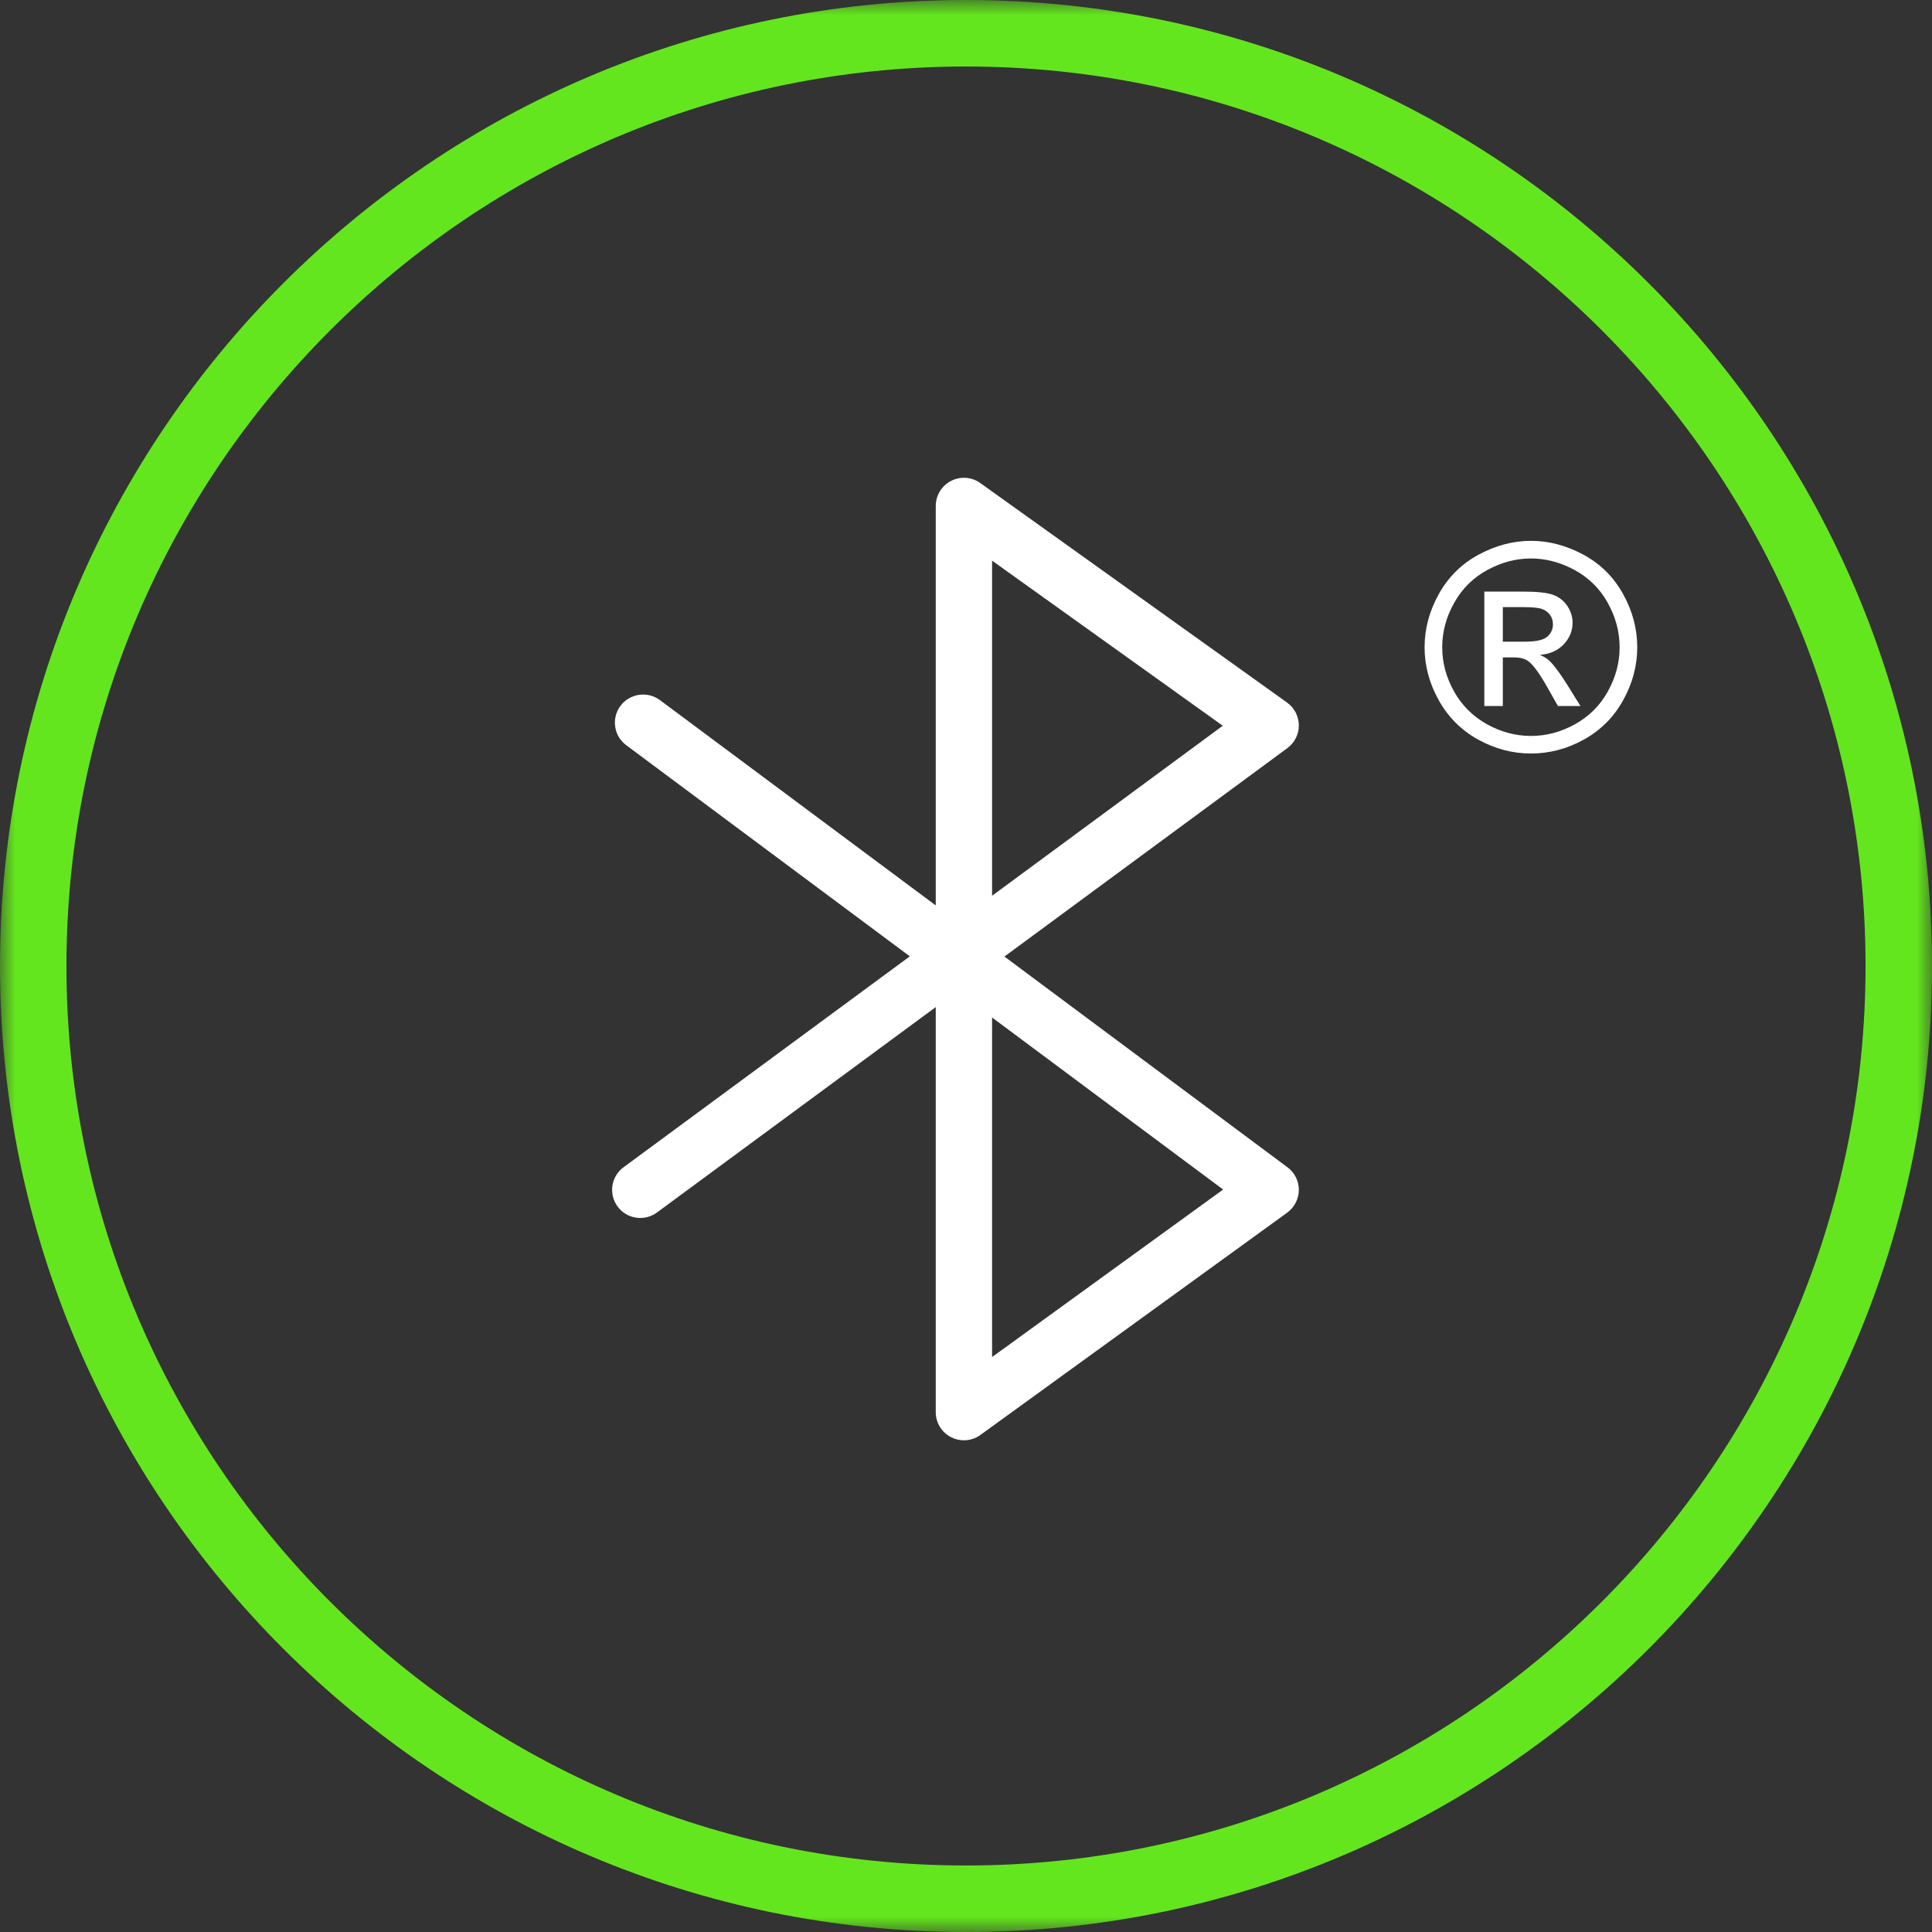 <svg width="64" height="64" viewBox="0 0 64 64" fill="none" xmlns="http://www.w3.org/2000/svg">
<rect x="0" y="0" width="64" height="64" fill="#333333" stroke="none"/>
<mask id="mask0_3_58" style="mask-type:alpha" maskUnits="userSpaceOnUse" x="0" y="0" width="64" height="64">
<path fill-rule="evenodd" clip-rule="evenodd" d="M0 0H64V64H0V0Z" fill="white"/>
</mask>
<g mask="url(#mask0_3_58)">
<path fill-rule="evenodd" clip-rule="evenodd" d="M32 64C14.356 64 0 49.645 0 32.001C0 14.355 14.356 0 32 0C49.644 0 64 14.355 64 32.001C64 49.645 49.644 64 32 64ZM32 2.203C15.572 2.203 2.201 15.572 2.201 32.001C2.201 48.431 15.572 61.797 32 61.797C48.431 61.797 61.799 48.431 61.799 32.001C61.799 15.572 48.431 2.203 32 2.203Z" fill="#64E61E"/>
<path fill-rule="evenodd" clip-rule="evenodd" d="M31.931 47.712C31.785 47.712 31.642 47.678 31.508 47.61C31.194 47.45 30.998 47.13 30.998 46.779V33.361L21.762 40.166C21.35 40.469 20.764 40.384 20.458 39.967C20.154 39.553 20.242 38.969 20.657 38.666L30.139 31.68L20.745 24.686C20.331 24.381 20.247 23.794 20.553 23.383C20.862 22.971 21.446 22.886 21.86 23.191L30.998 29.993V16.76C30.998 16.411 31.194 16.091 31.505 15.931C31.814 15.771 32.19 15.798 32.474 16.002L42.636 23.273C42.878 23.448 43.023 23.726 43.026 24.027C43.028 24.325 42.885 24.604 42.645 24.783L33.273 31.687L42.65 38.668C42.887 38.843 43.028 39.124 43.026 39.419C43.023 39.718 42.88 39.994 42.641 40.17L32.477 47.535C32.316 47.651 32.122 47.712 31.931 47.712ZM32.864 33.706V44.954L40.518 39.405L32.864 33.706ZM32.864 18.572V29.673L40.506 24.041L32.864 18.572Z" fill="white"/>
<path fill-rule="evenodd" clip-rule="evenodd" d="M50.716 17.916C51.306 17.916 51.883 18.069 52.448 18.372C53.01 18.675 53.451 19.109 53.764 19.673C54.08 20.24 54.236 20.829 54.236 21.442C54.236 22.048 54.082 22.632 53.771 23.192C53.463 23.752 53.027 24.188 52.47 24.498C51.91 24.808 51.326 24.961 50.716 24.961C50.106 24.961 49.522 24.808 48.962 24.498C48.404 24.188 47.969 23.752 47.658 23.192C47.347 22.632 47.191 22.048 47.191 21.442C47.191 20.829 47.349 20.24 47.665 19.673C47.981 19.109 48.421 18.675 48.983 18.372C49.548 18.069 50.124 17.916 50.716 17.916ZM50.716 18.5C50.221 18.5 49.739 18.627 49.271 18.881C48.802 19.136 48.435 19.497 48.172 19.969C47.907 20.439 47.775 20.931 47.775 21.442C47.775 21.948 47.905 22.436 48.165 22.901C48.423 23.366 48.787 23.728 49.254 23.989C49.721 24.249 50.208 24.379 50.716 24.379C51.223 24.379 51.711 24.249 52.178 23.989C52.645 23.728 53.008 23.366 53.264 22.901C53.522 22.436 53.652 21.948 53.652 21.442C53.652 20.931 53.52 20.439 53.259 19.969C52.996 19.497 52.627 19.136 52.159 18.881C51.69 18.627 51.209 18.5 50.716 18.5ZM49.17 23.388V19.598H50.474C50.919 19.598 51.24 19.632 51.441 19.703C51.639 19.773 51.797 19.894 51.917 20.068C52.034 20.243 52.094 20.43 52.094 20.626C52.094 20.902 51.993 21.142 51.797 21.348C51.599 21.554 51.338 21.668 51.01 21.694C51.144 21.75 51.252 21.815 51.333 21.895C51.484 22.043 51.67 22.295 51.893 22.646L52.355 23.388H51.608L51.271 22.79C51.007 22.322 50.795 22.026 50.632 21.907C50.52 21.82 50.357 21.777 50.142 21.777H49.783V23.388H49.17ZM49.783 21.256H50.524C50.879 21.256 51.12 21.203 51.249 21.096C51.378 20.989 51.443 20.851 51.443 20.676C51.443 20.563 51.412 20.463 51.35 20.373C51.288 20.286 51.202 20.221 51.091 20.177C50.981 20.134 50.776 20.112 50.477 20.112H49.783V21.256Z" fill="white"/>
</g>
</svg>

